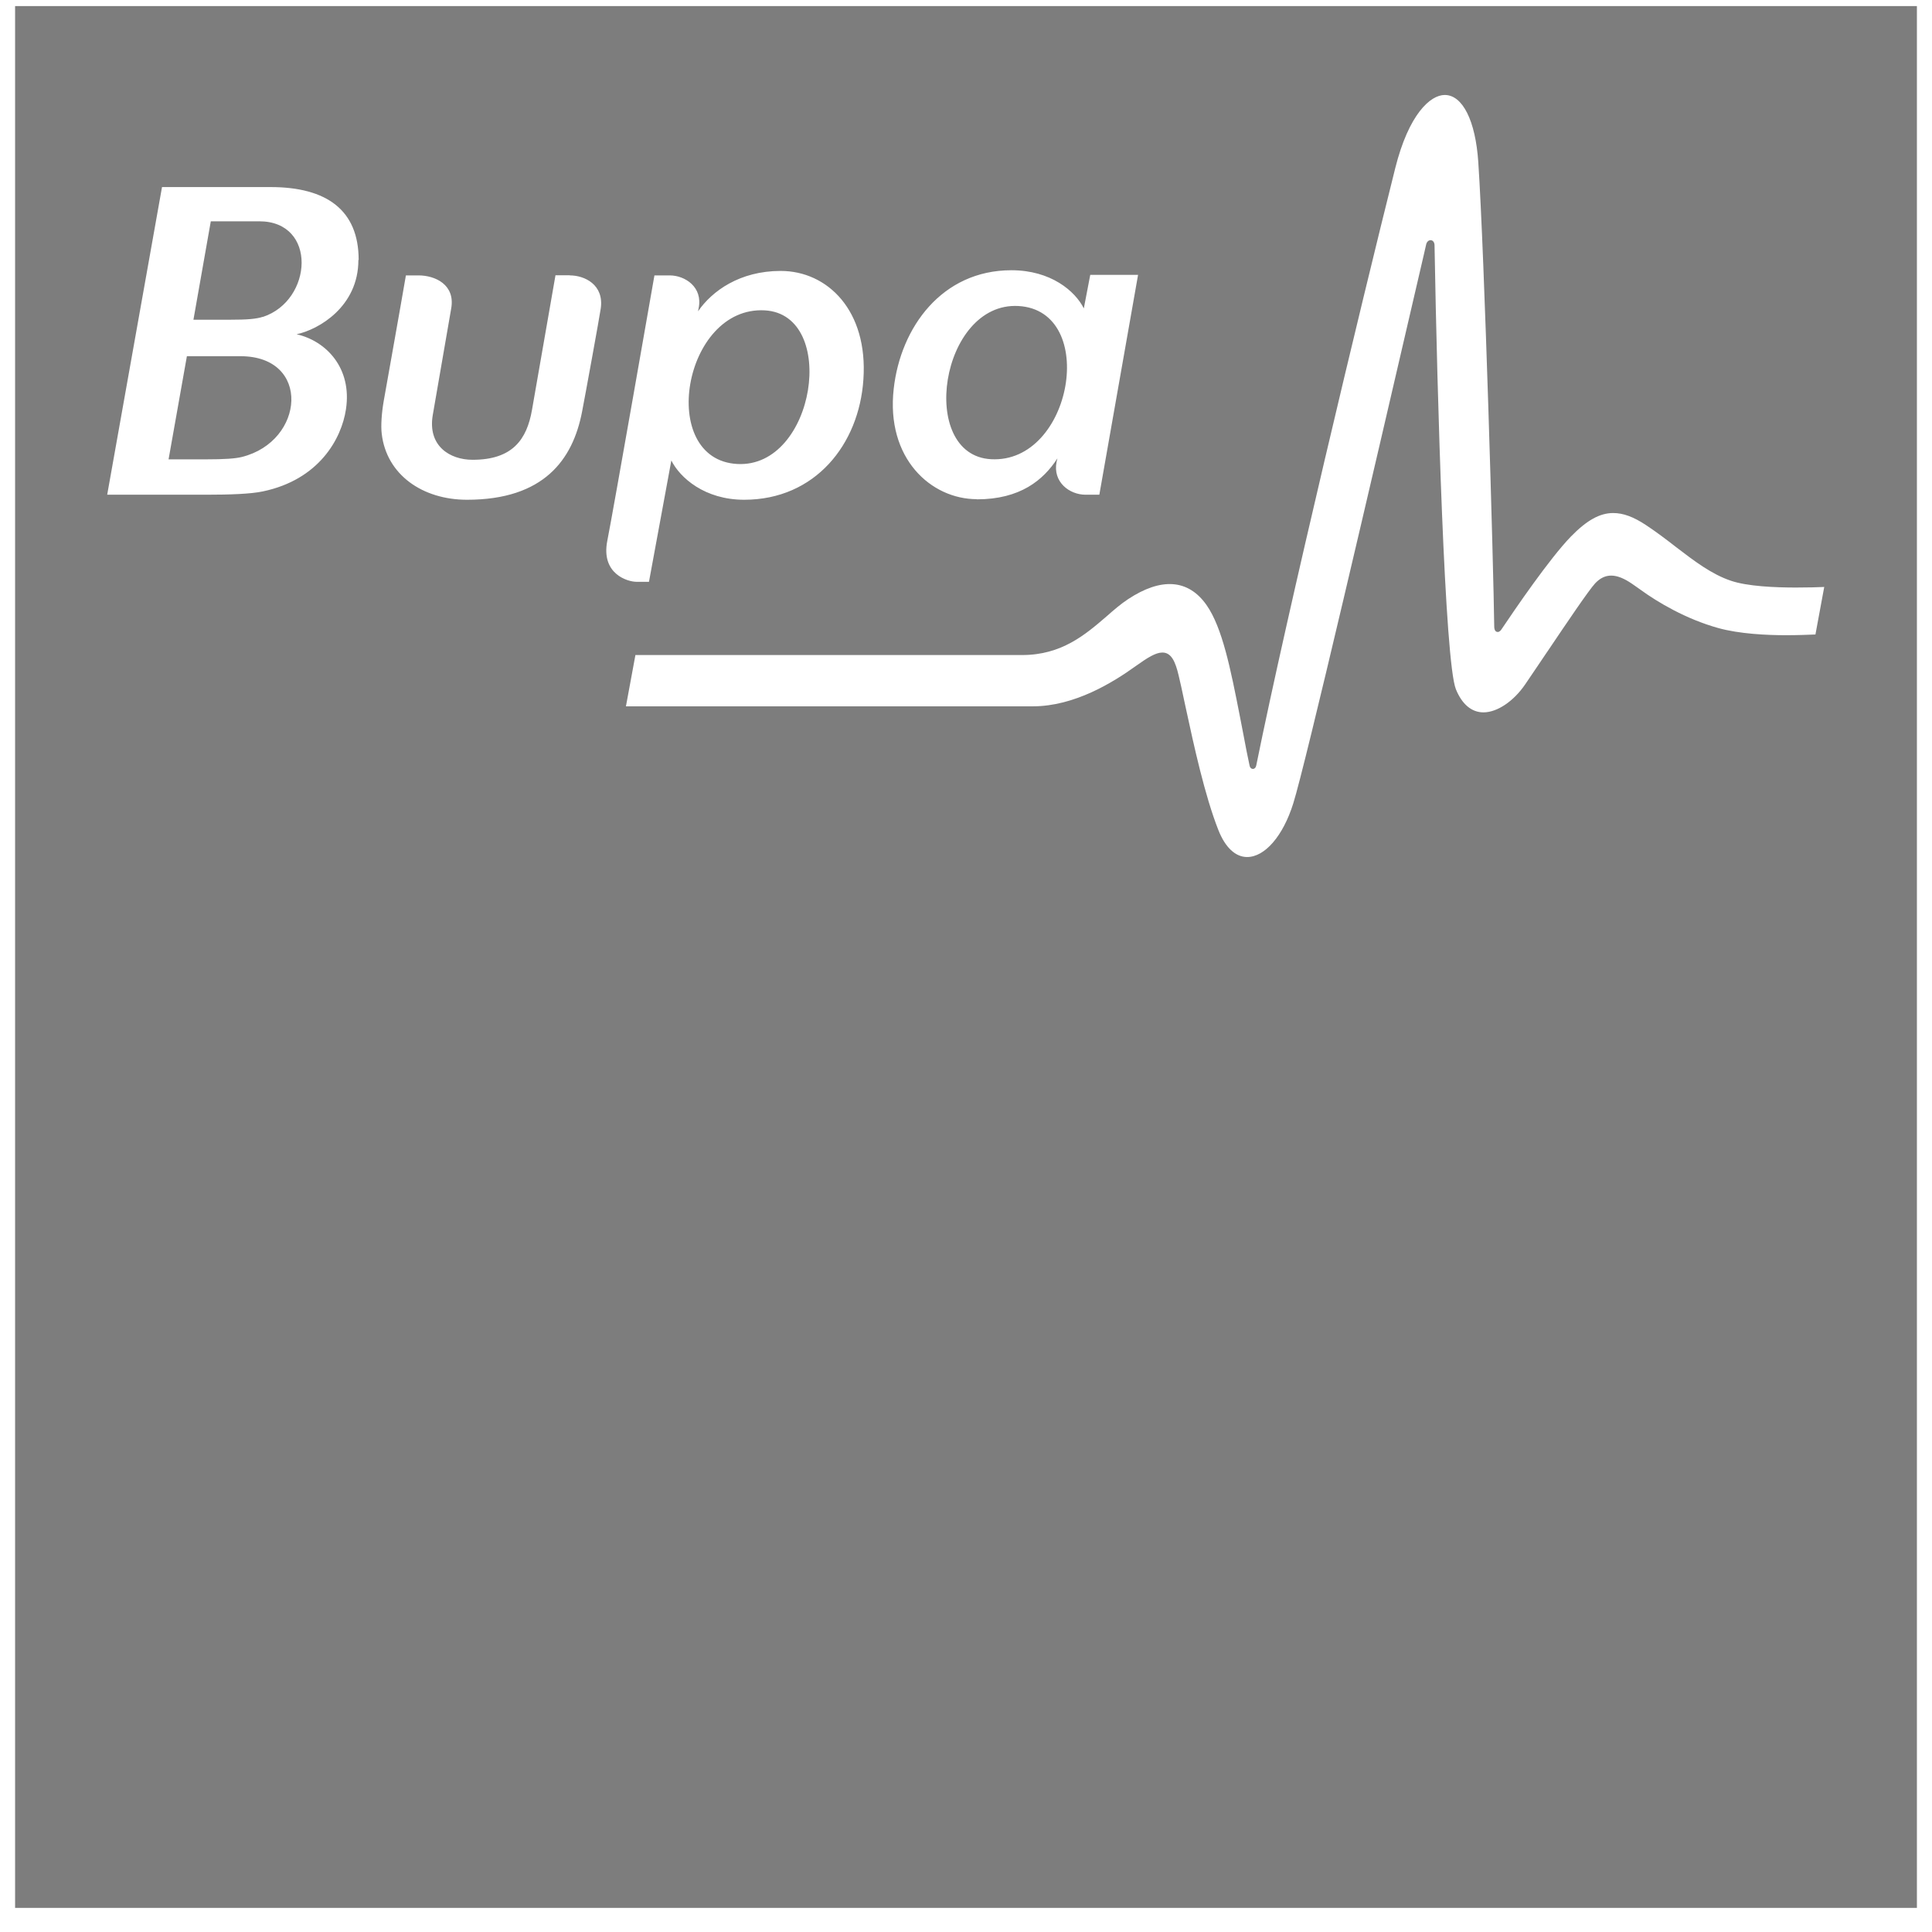 <svg width="64" height="64" viewBox="0 0 64 64" fill="none" xmlns="http://www.w3.org/2000/svg">
<path id="bupa" fill-rule="evenodd" clip-rule="evenodd" d="M63.5 63.201H0.5V0.201H63.5V63.201ZM35.028 15.184C34.561 15.907 33.792 16.541 32.361 16.541V16.536C30.838 16.536 29.342 15.184 29.606 12.874C29.833 10.85 31.199 8.952 33.505 8.952C34.811 8.952 35.616 9.642 35.903 10.216L36.116 9.105H37.7L36.417 16.388H35.959C35.431 16.388 34.866 15.972 35.001 15.296L35.028 15.184ZM33.736 10.137C36.394 10.286 35.528 15.36 32.829 15.212C30.389 15.078 31.148 9.994 33.736 10.137ZM8.964 6.197C10.821 6.197 11.881 6.961 11.881 8.609L11.872 8.614C11.872 10.156 10.562 10.915 9.826 11.073C10.807 11.295 11.668 12.193 11.46 13.559C11.312 14.545 10.562 15.888 8.714 16.277C8.311 16.365 7.594 16.388 6.844 16.388H3.551L5.367 6.197H8.964ZM6.783 15.217C7.473 15.217 7.802 15.189 8.01 15.138C10.099 14.619 10.312 11.8 7.969 11.8H6.191L5.584 15.217H6.783ZM7.635 10.591C8.182 10.591 8.483 10.568 8.71 10.494V10.498C10.363 9.952 10.515 7.331 8.589 7.331H6.983L6.408 10.591H7.635ZM18.401 9.119H18.873L18.878 9.123C19.364 9.123 20.012 9.429 19.901 10.216C19.864 10.48 19.383 13.119 19.281 13.642C18.975 15.226 18.017 16.555 15.47 16.555C13.997 16.555 12.803 15.726 12.645 14.369C12.613 14.101 12.641 13.693 12.71 13.29C12.773 12.935 12.871 12.381 12.977 11.788C13.167 10.715 13.381 9.514 13.446 9.123H13.863C14.414 9.123 15.085 9.429 14.947 10.216C14.928 10.319 14.823 10.931 14.704 11.621C14.55 12.512 14.375 13.532 14.335 13.754C14.164 14.772 14.9 15.231 15.655 15.231C16.979 15.231 17.452 14.559 17.623 13.578C17.702 13.119 18.401 9.119 18.401 9.119ZM22.239 15.254L21.498 19.273H21.082C20.799 19.273 19.896 19.018 20.119 17.907C20.308 16.962 21.679 9.123 21.679 9.123H22.184C22.693 9.123 23.291 9.512 23.142 10.216L23.124 10.313C23.591 9.633 24.513 8.975 25.86 8.975C27.416 8.975 28.759 10.29 28.601 12.573C28.458 14.721 27.004 16.555 24.652 16.555C23.346 16.555 22.526 15.828 22.239 15.254ZM25.332 10.281C27.773 10.415 27.013 15.513 24.42 15.37C21.767 15.221 22.628 10.133 25.332 10.281ZM57.333 19.236C57.882 19.425 58.804 19.462 59.484 19.463C59.866 19.463 60.278 19.453 60.43 19.444L60.139 21.018C60.126 21.019 60.111 21.02 60.093 21.02C59.928 21.027 59.538 21.042 59.166 21.042C58.532 21.042 57.624 21 56.92 20.805C55.855 20.509 54.911 19.949 54.346 19.537C54.305 19.509 54.267 19.481 54.23 19.455C54.171 19.413 54.117 19.374 54.068 19.342C53.54 18.977 53.165 18.981 52.841 19.324C52.627 19.556 51.911 20.617 51.267 21.573L51.234 21.62C51.129 21.775 51.026 21.928 50.928 22.074C50.78 22.294 50.643 22.497 50.526 22.667C50.142 23.232 49.595 23.598 49.142 23.598C48.752 23.598 48.433 23.334 48.229 22.834C47.859 21.931 47.609 13.142 47.521 8.137V8.118C47.516 8.007 47.451 7.956 47.391 7.956C47.322 7.956 47.262 8.012 47.243 8.1C47.243 8.102 47.235 8.135 47.221 8.195C47.209 8.25 47.191 8.327 47.169 8.424C47.061 8.888 46.94 9.412 46.807 9.982C45.529 15.493 43.251 25.316 42.84 26.617C42.502 27.695 41.9 28.39 41.312 28.39C40.927 28.39 40.589 28.075 40.362 27.501C39.91 26.359 39.545 24.675 39.292 23.503C39.273 23.416 39.255 23.331 39.237 23.25C39.163 22.898 39.098 22.593 39.043 22.371C38.936 21.917 38.802 21.616 38.506 21.616C38.288 21.616 38.024 21.778 37.635 22.056C36.871 22.607 35.593 23.398 34.213 23.398H20.735L21.049 21.699H33.861C35.168 21.699 35.955 21.022 36.653 20.421L36.658 20.417C36.899 20.204 37.13 20.005 37.371 19.847C38.459 19.129 39.358 19.18 39.964 20.037C40.492 20.787 40.765 22.158 41.075 23.741C41.115 23.936 41.154 24.144 41.194 24.356C41.258 24.695 41.324 25.045 41.395 25.366C41.423 25.505 41.58 25.51 41.613 25.366C42.654 20.231 45.081 10.114 46.22 5.567C46.669 3.78 47.382 3.146 47.859 3.146C48.452 3.146 48.878 3.998 48.97 5.368C49.178 8.466 49.475 18.838 49.498 20.741C49.498 20.792 49.503 20.935 49.614 20.935C49.669 20.935 49.711 20.889 49.739 20.847C50.193 20.171 51.327 18.509 52.035 17.777C52.563 17.236 52.994 16.995 53.438 16.995C53.772 16.995 54.114 17.12 54.531 17.398C54.874 17.625 55.189 17.865 55.494 18.101L55.527 18.127C56.126 18.585 56.691 19.018 57.333 19.236Z" fill="#7D7D7D"></path>
</svg>
